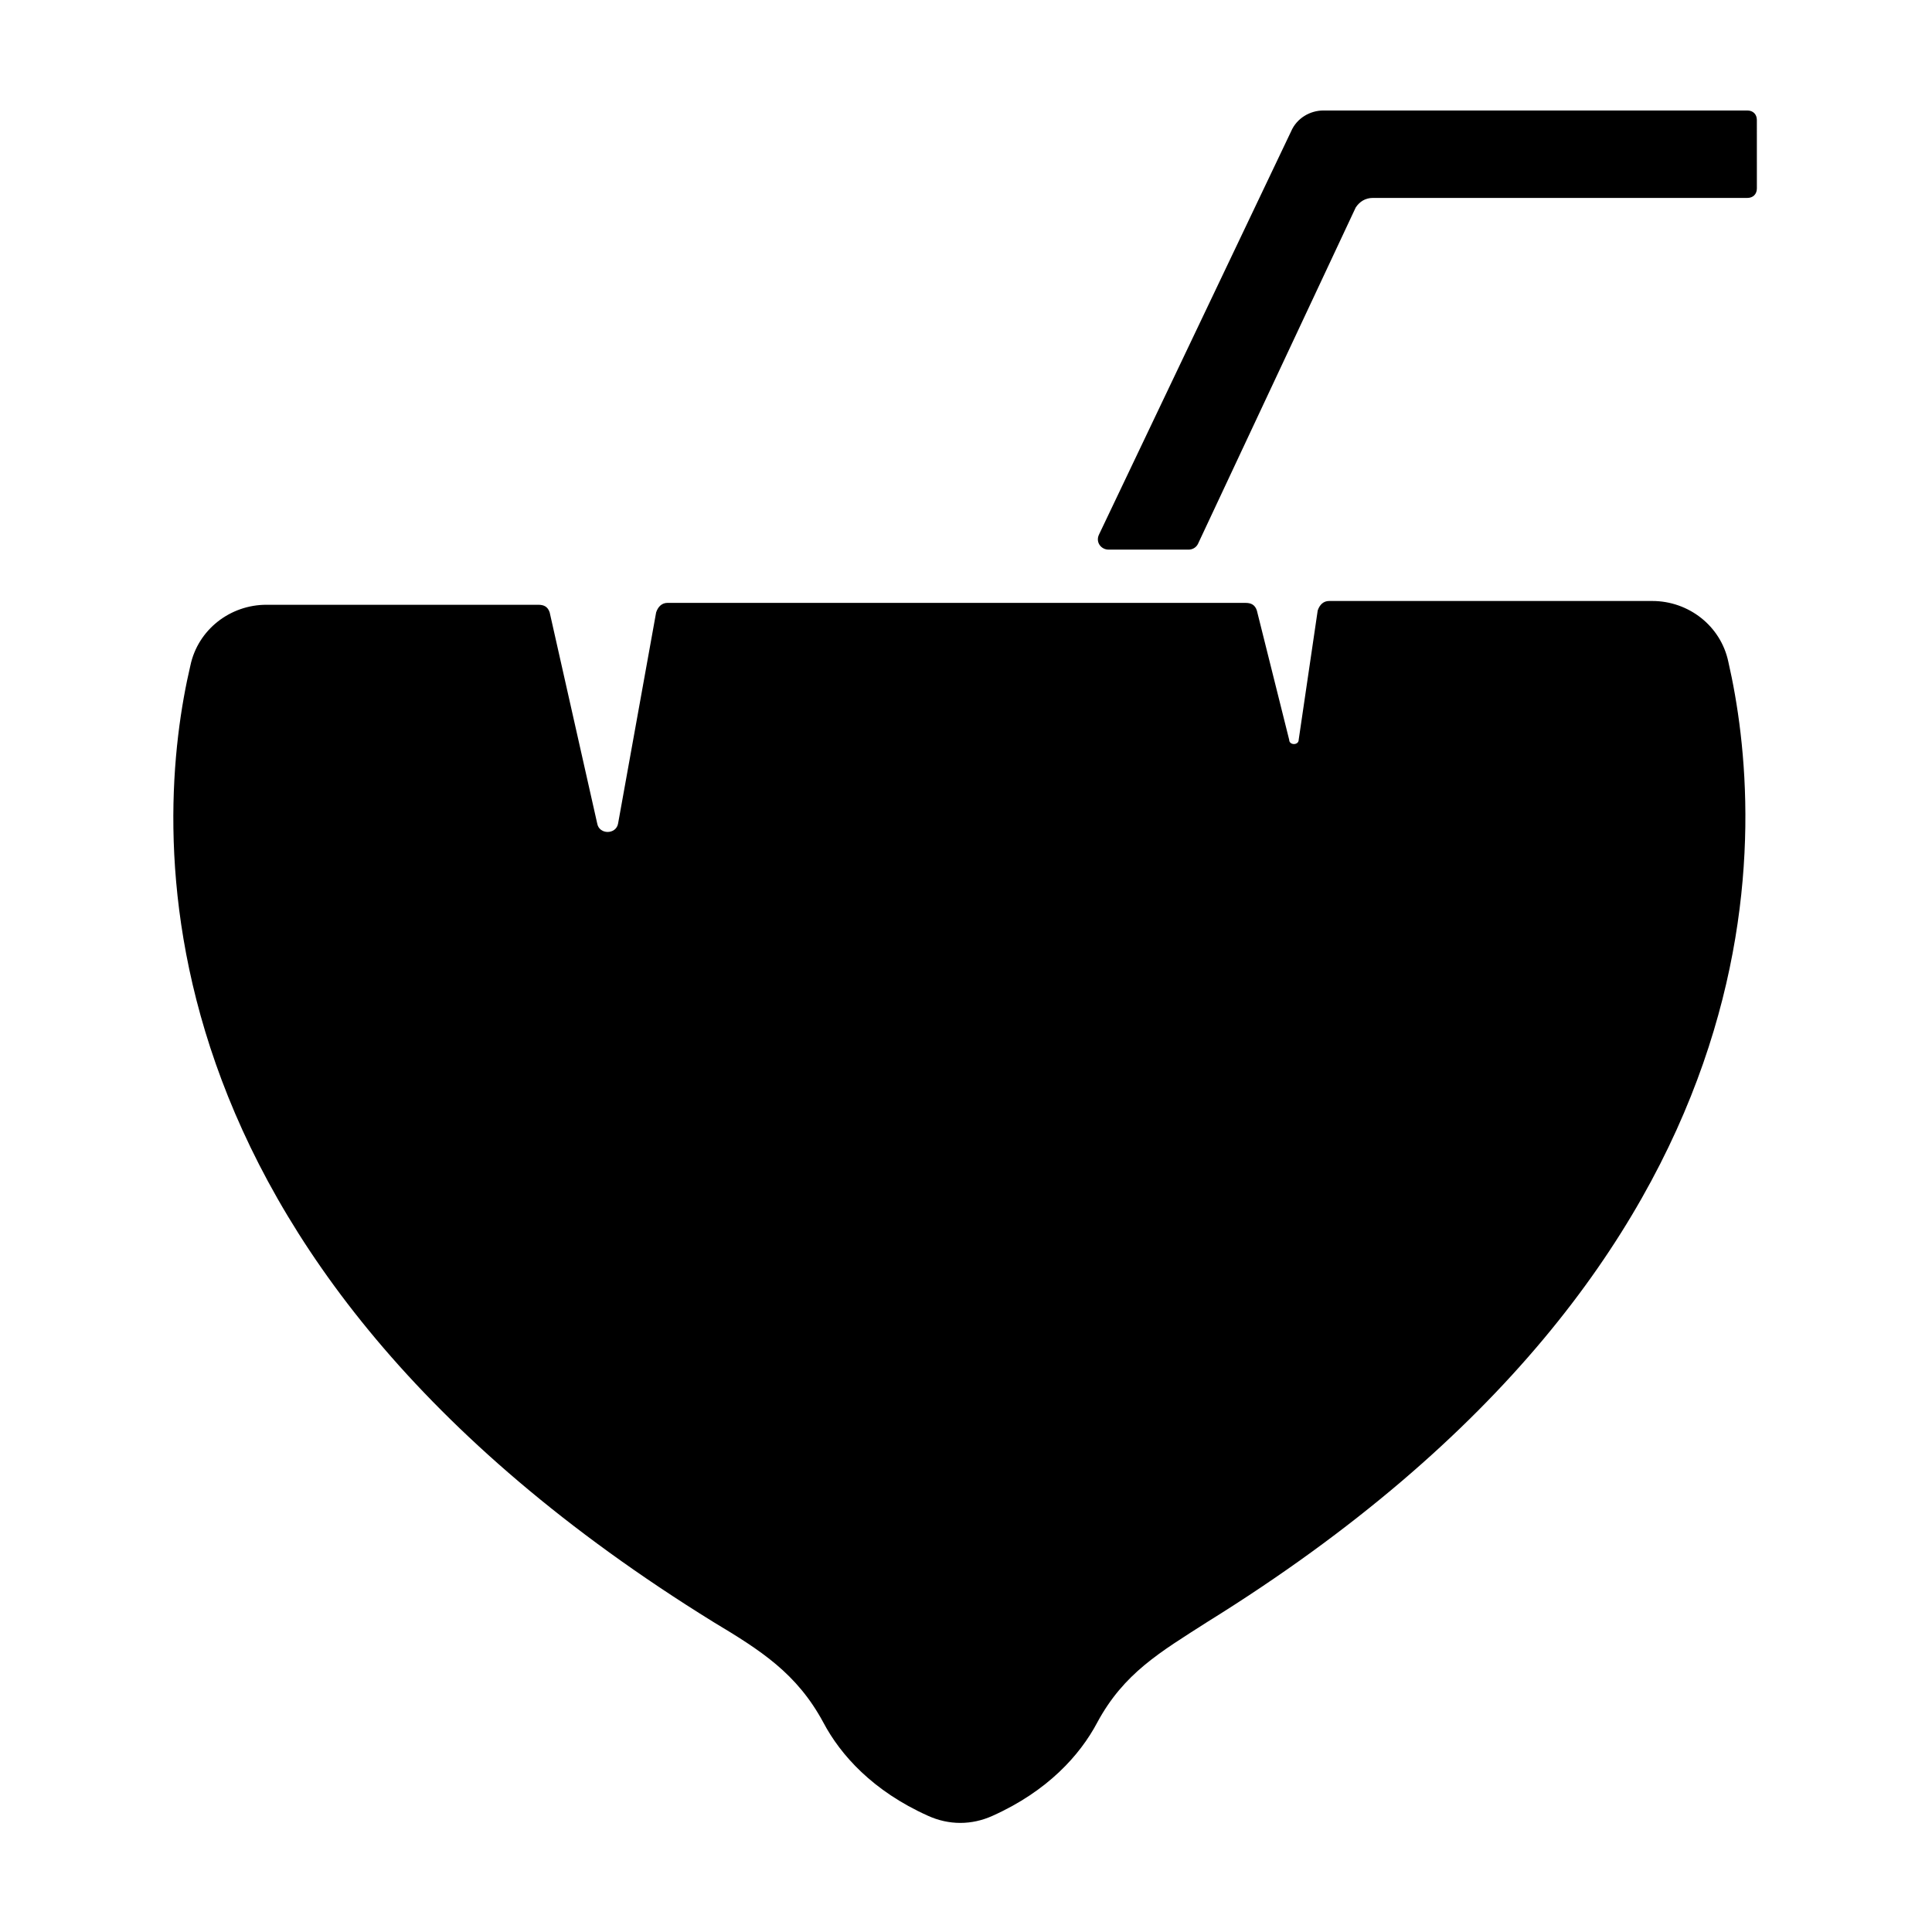 <?xml version="1.0" encoding="UTF-8"?>
<!-- Uploaded to: SVG Repo, www.svgrepo.com, Generator: SVG Repo Mixer Tools -->
<svg fill="#000000" width="800px" height="800px" version="1.1" viewBox="144 144 512 512" xmlns="http://www.w3.org/2000/svg">
 <g>
  <path d="m332.99 573.81c12.594 7.559 22.168 13.602 29.223 26.703 4.535 8.566 13.098 18.137 27.711 24.688 5.543 2.519 11.586 2.519 17.129 0 14.609-6.551 23.176-16.121 27.711-24.688 7.055-13.098 16.625-18.641 29.223-26.703 156.68-97.234 147.61-212.61 138.04-254.42-2.016-9.574-10.578-16.121-20.152-16.121h-85.648c-1.512 0-2.519 1.008-3.023 2.519l-5.039 34.258c0 1.512-2.519 1.512-2.519 0l-8.566-34.258c-0.504-1.512-1.512-2.016-3.023-2.016l-153.15-0.004c-1.512 0-2.519 1.008-3.023 2.519l-10.078 55.922c-0.504 3.023-5.039 3.023-5.543 0l-12.594-55.922c-0.504-1.512-1.512-2.016-3.023-2.016h-72.043c-9.574 0-18.137 6.551-20.152 16.121-9.574 40.812-18.641 156.18 138.55 253.42z"/>
  <path d="m437.79 289.66h21.16c1.008 0 2.016-0.504 2.519-1.512l41.816-89.176c1.008-1.512 2.519-2.519 4.535-2.519h99.25c1.512 0 2.519-1.008 2.519-2.519l-0.004-18.133c0-1.512-1.008-2.519-2.519-2.519h-112.35c-3.527 0-7.055 2.016-8.566 5.543l-50.883 106.8c-1.008 2.016 0.504 4.031 2.519 4.031z"/>
 </g>
</svg>